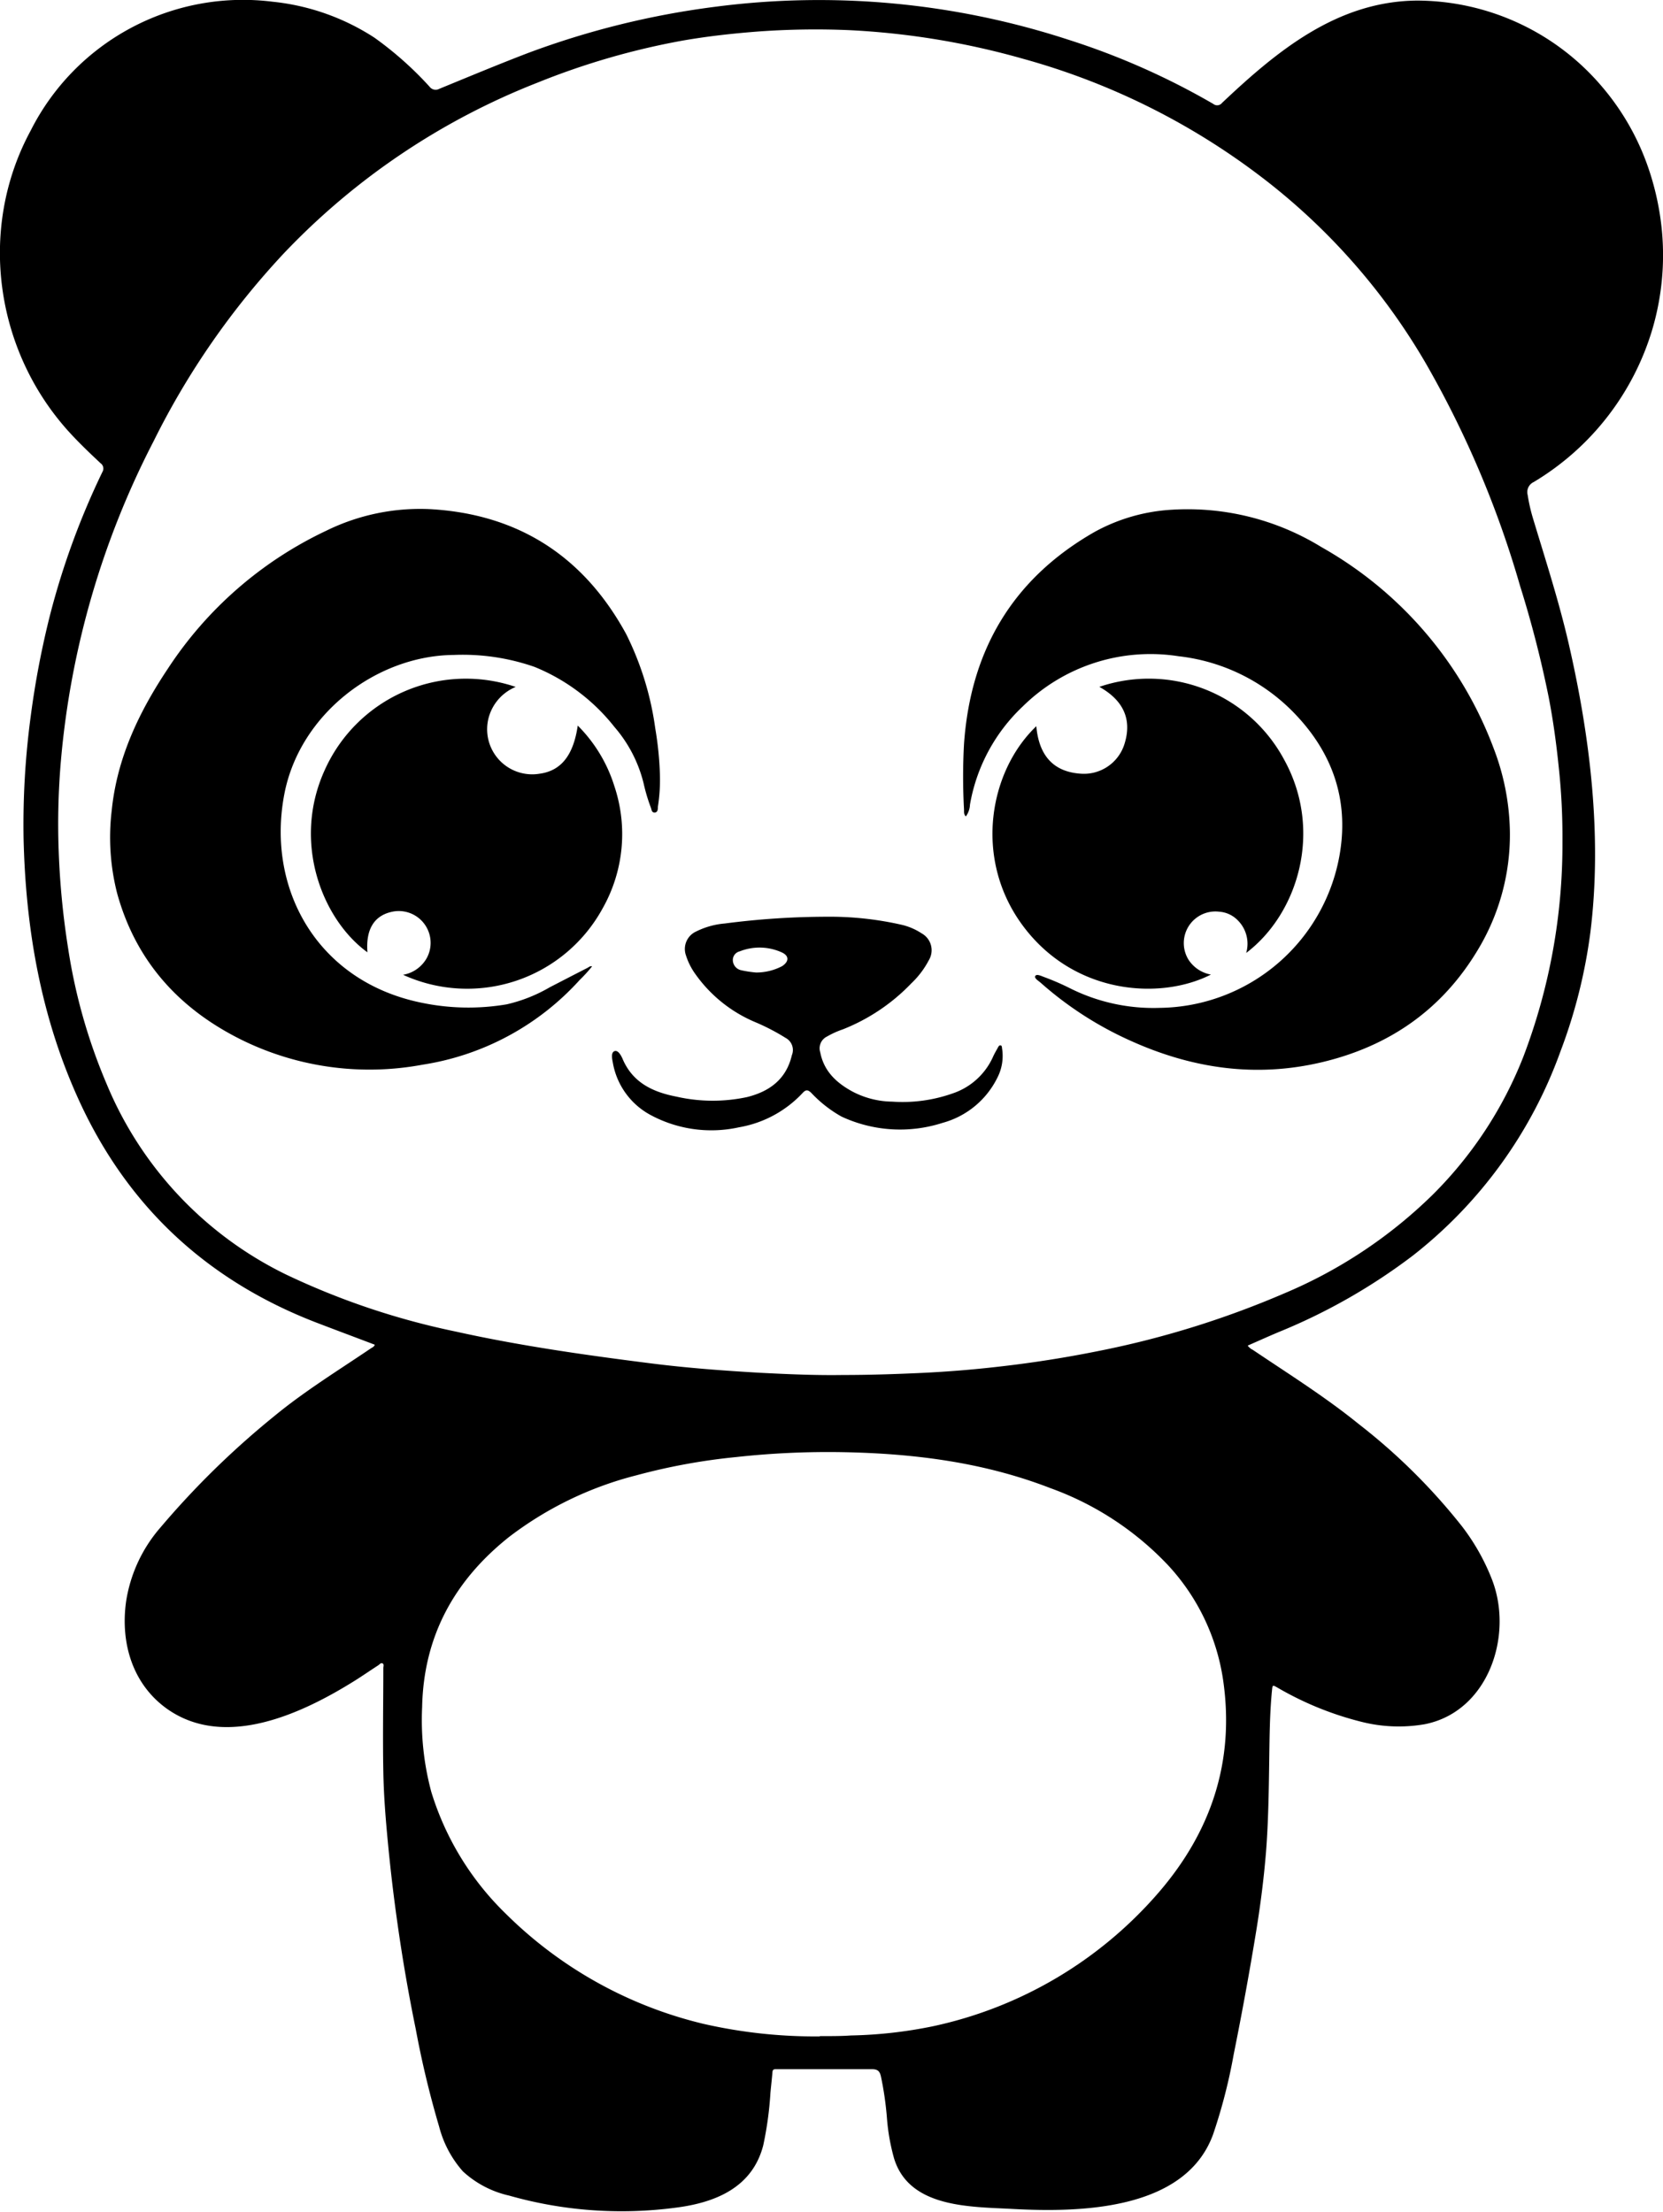 <svg id="Layer_1" data-name="Layer 1" xmlns="http://www.w3.org/2000/svg" viewBox="0 0 231.37 307.78"><title>cute_panda_05</title><path d="M317.84,70.05a36.53,36.53,0,0,1-1.29,13.55A37.09,37.09,0,0,1,300,105a1.54,1.54,0,0,0-.84,1.79,24.05,24.05,0,0,0,.77,3.36c1.72,5.7,3.55,11.36,4.9,17.17,3,13,4.73,26.95,3.05,40.39a73.25,73.25,0,0,1-4.16,16.53,63.15,63.15,0,0,1-20.54,28.41,81.81,81.81,0,0,1-18.62,10.62c-1.45.61-2.89,1.26-4.35,1.9a1.82,1.82,0,0,0,.71.59c5,3.37,10.1,6.56,14.78,10.36A83.5,83.5,0,0,1,290,250.29a29.93,29.93,0,0,1,4.22,7.49c3,7.84-.61,18.37-9.4,20.08a21.09,21.09,0,0,1-8.91-.37,44.56,44.56,0,0,1-11.53-4.71c-.72-.41-.71-.41-.79.36-.33,3.37-.34,6.75-.39,10.13-.06,4.08-.12,8.15-.43,12.21-.3,3.73-.77,7.43-1.37,11.12q-1.41,8.63-3.14,17.21a76.11,76.11,0,0,1-2.86,11.11c-3.86,10.64-18.59,10.89-27.91,10.39-5.86-.32-14.34-.12-16.47-7a28.48,28.48,0,0,1-1-5.63,45.58,45.58,0,0,0-.84-5.82c-.17-.75-.48-1-1.26-1-4.27,0-8.54,0-12.81,0h-.58c-.3,0-.42.11-.44.42-.08.95-.19,1.9-.28,2.86a48.71,48.71,0,0,1-1,7.31c-1.51,5.9-6.69,8-12.23,8.69a57.17,57.17,0,0,1-23.13-1.69,14,14,0,0,1-6.42-3.36,15.07,15.07,0,0,1-3.31-6.22,134.51,134.51,0,0,1-3.26-13.6q-1.5-7.31-2.54-14.7-.79-5.55-1.32-11.12c-.32-3.32-.59-6.64-.65-10-.09-4.8,0-9.6,0-14.4,0-.23.13-.54-.11-.66s-.42.16-.61.28c-1.09.7-2.15,1.44-3.25,2.13-7.28,4.55-17.94,9.57-26,4-4.93-3.44-6.62-9.26-5.82-15a20.41,20.41,0,0,1,4.81-10.35A118.16,118.16,0,0,1,124.76,235c4.23-3.49,8.9-6.36,13.42-9.42.2-.14.47-.22.59-.53l-.71-.27c-2.5-.95-5-1.88-7.52-2.85-15-5.81-26-15.94-32.79-30.58-5.39-11.65-7.55-24-7.85-36.74a113.14,113.14,0,0,1,1-17.06,122.23,122.23,0,0,1,2.69-14.08,107.12,107.12,0,0,1,7.27-19.86.91.91,0,0,0-.25-1.23c-1.24-1.16-2.48-2.34-3.65-3.57C86,87.42,83.36,70,90.89,56.09a33.08,33.08,0,0,1,33.66-17.93,31.94,31.94,0,0,1,14.16,5,48.29,48.29,0,0,1,7.67,6.82,1.06,1.06,0,0,0,1.36.3c4.12-1.69,8.23-3.41,12.39-5A116.3,116.3,0,0,1,186,38.88a111.76,111.76,0,0,1,49.3,4.58,101.59,101.59,0,0,1,20.12,8.92.86.86,0,0,0,1.22-.14C264.3,45,272.65,38.1,283.75,38a33.86,33.86,0,0,1,25.77,12,34.7,34.7,0,0,1,6.4,11.2A38.05,38.05,0,0,1,317.84,70.05Zm-114,159.21c3.57,0,7-.11,10.38-.26q5.78-.25,11.53-.92,6.77-.77,13.46-2.11a128.66,128.66,0,0,0,26.14-8.09,65.92,65.92,0,0,0,20.55-13.66A55.77,55.77,0,0,0,298.55,185,83,83,0,0,0,304,155a90.44,90.44,0,0,0-.51-10.27c-.33-3.26-.77-6.5-1.39-9.72a151.79,151.79,0,0,0-4-15.57A139.41,139.41,0,0,0,285,88.5a88.54,88.54,0,0,0-22.66-25.78,97.21,97.21,0,0,0-33.31-16.6,107.8,107.8,0,0,0-24.16-4,110,110,0,0,0-13.09.21c-3.41.27-6.81.65-10.19,1.24a102.67,102.67,0,0,0-20.16,5.84,97.92,97.92,0,0,0-35.24,23.68A109.12,109.12,0,0,0,108,99.3a119.24,119.24,0,0,0-12.89,44.31,102.28,102.28,0,0,0-.32,12.86A111.85,111.85,0,0,0,96.1,169.9a77.93,77.93,0,0,0,5.36,18.87,51.38,51.38,0,0,0,24.94,26.5A103.61,103.61,0,0,0,150,223.21c9,2,18.16,3.29,27.32,4.45,5,.63,10,1,15,1.29C196.2,229.15,200.11,229.32,203.85,229.26Zm-3.17,92c1.8,0,3.07,0,4.34-.09a62.29,62.29,0,0,0,11.4-1.28,57.34,57.34,0,0,0,31.38-18.58c7.35-8.5,10.64-18.33,9-29.6a29.89,29.89,0,0,0-7.68-16A42.17,42.17,0,0,0,232.75,245c-9.28-3.6-19-4.82-28.85-5a117.15,117.15,0,0,0-14.86.68,85,85,0,0,0-13.88,2.54,49,49,0,0,0-17.73,8.59c-7.61,6.06-11.88,13.82-12.08,23.68a38.47,38.47,0,0,0,1.28,11.8A39.94,39.94,0,0,0,157,304.24a58.28,58.28,0,0,0,27.48,15.31A69.91,69.91,0,0,0,200.68,321.3Z" transform="translate(-86.62 -37.92)"/><path d="M169,172.39a19.94,19.94,0,0,1-1.74,1.91,37.08,37.08,0,0,1-21.85,11.78,40.27,40.27,0,0,1-25.06-3.4c-8.71-4.28-14.79-10.91-17.42-20.4a31.4,31.4,0,0,1-.77-11.55c.74-7.36,3.82-13.79,7.86-19.83a53.73,53.73,0,0,1,22-19.13,29.59,29.59,0,0,1,14.43-3c12.3.69,21.39,6.58,27.28,17.37a42.06,42.06,0,0,1,4.05,13.11,47,47,0,0,1,.65,6.36,24.25,24.25,0,0,1-.28,4.58c0,.3,0,.78-.44.8s-.43-.41-.54-.69a24.54,24.54,0,0,1-1-3.35,18.84,18.84,0,0,0-4.05-7.85,27.2,27.2,0,0,0-11.14-8.38,30.37,30.37,0,0,0-11.23-1.66c-10.74.09-21.4,8.19-23.56,19.31-2.56,13.19,4.52,26.08,19,29.07a31.92,31.92,0,0,0,11.93.24,21.43,21.43,0,0,0,6-2.38c1.75-.9,3.5-1.81,5.25-2.7C168.52,172.52,168.7,172.33,169,172.39Z" transform="translate(-86.62 -37.92)"/><path d="M221,151.53c-.32-.29-.24-.65-.26-1a83,83,0,0,1,0-9.06c.9-13,6.73-23,18.19-29.54a25.23,25.23,0,0,1,10.76-3.08,35.55,35.55,0,0,1,20.79,5.21,53.76,53.76,0,0,1,23.95,28,33.7,33.7,0,0,1,2.26,11.71,31,31,0,0,1-4.48,16.36c-5,8.34-12.37,13.41-21.74,15.62-9.18,2.16-18,.86-26.55-3a49.07,49.07,0,0,1-12.52-8.08c-.31-.27-.93-.63-.74-.94s.82,0,1.22.15a35.06,35.06,0,0,1,3.56,1.54A25.9,25.9,0,0,0,248,178.17a25.72,25.72,0,0,0,25.07-21.73c1.14-7.29-1.06-13.61-6.06-18.94a26.44,26.44,0,0,0-16.42-8.26,25.3,25.3,0,0,0-21.69,7,24.5,24.5,0,0,0-7.33,13.65A3,3,0,0,1,221,151.53Z" transform="translate(-86.62 -37.92)"/><path d="M158.37,133.51a6.44,6.44,0,0,0-3.74,4.19,6.27,6.27,0,0,0,7.05,7.89c3-.4,4.72-2.56,5.32-6.7a20.54,20.54,0,0,1,5.1,8.44,21,21,0,0,1-1.64,17,21.47,21.47,0,0,1-27.76,9.24,4.69,4.69,0,0,0,3.29-2.32,4.43,4.43,0,0,0-5-6.41c-2.38.58-3.49,2.5-3.25,5.6-6.23-4.51-10.49-15.2-6-25.23A21.52,21.52,0,0,1,158.37,133.51Z" transform="translate(-86.62 -37.92)"/><path d="M260,170.53a4.6,4.6,0,0,0-1.13-4.5,4,4,0,0,0-2.61-1.24,4.4,4.4,0,0,0-4.24,6.75,4.73,4.73,0,0,0,3.07,2c-7.11,3.62-19.29,2.78-26.38-7.1-6.61-9.21-4.44-21.22,2.09-27.46.35,3.88,2.2,6.37,6.27,6.61a5.91,5.91,0,0,0,5.95-4c1.2-3.62-.19-6.27-3.45-8.09a21.36,21.36,0,0,1,25.71,10.13C270.73,153.51,267.23,165.05,260,170.53Z" transform="translate(-86.62 -37.92)"/><path d="M201.59,165.49a45,45,0,0,1,10.56,1.14,8.6,8.6,0,0,1,2.69,1.17,2.68,2.68,0,0,1,1,3.75,12.22,12.22,0,0,1-2.42,3.2,26.87,26.87,0,0,1-9.53,6.41,12.36,12.36,0,0,0-2.21,1,1.82,1.82,0,0,0-.94,2.2c.5,2.6,2.22,4.22,4.43,5.43a12.16,12.16,0,0,0,5.57,1.43,20.9,20.9,0,0,0,8.41-1.14,9.44,9.44,0,0,0,5.61-5.06c.2-.46.46-.89.7-1.33.08-.15.18-.33.37-.3s.18.24.2.4a6.6,6.6,0,0,1-.66,4.12,12,12,0,0,1-7.6,6.26,19.29,19.29,0,0,1-14.07-.87,17.49,17.49,0,0,1-4.23-3.32c-.45-.42-.72-.45-1.15,0a15.73,15.73,0,0,1-8.88,4.81,17.84,17.84,0,0,1-12.27-1.69,10.25,10.25,0,0,1-5.29-7.32c-.11-.55-.27-1.38.22-1.58s.91.56,1.11,1c1.39,3.35,4.2,4.68,7.5,5.32a22.79,22.79,0,0,0,9.83.07c3.14-.78,5.47-2.48,6.25-5.83a1.91,1.91,0,0,0-.89-2.42,29.75,29.75,0,0,0-4.27-2.21,19.41,19.41,0,0,1-8.25-6.64,9.17,9.17,0,0,1-1.32-2.61,2.67,2.67,0,0,1,1.4-3.33,11,11,0,0,1,4-1.12A110.82,110.82,0,0,1,201.59,165.49Zm-9.78,7.76a7.75,7.75,0,0,0,3.62-.88c1-.66,1-1.46-.09-1.94a7.51,7.51,0,0,0-5.81-.12,1.24,1.24,0,0,0-.95,1.29,1.46,1.46,0,0,0,1.14,1.33A15.57,15.57,0,0,0,191.81,173.25Z" transform="translate(-86.62 -37.92)"/></svg>